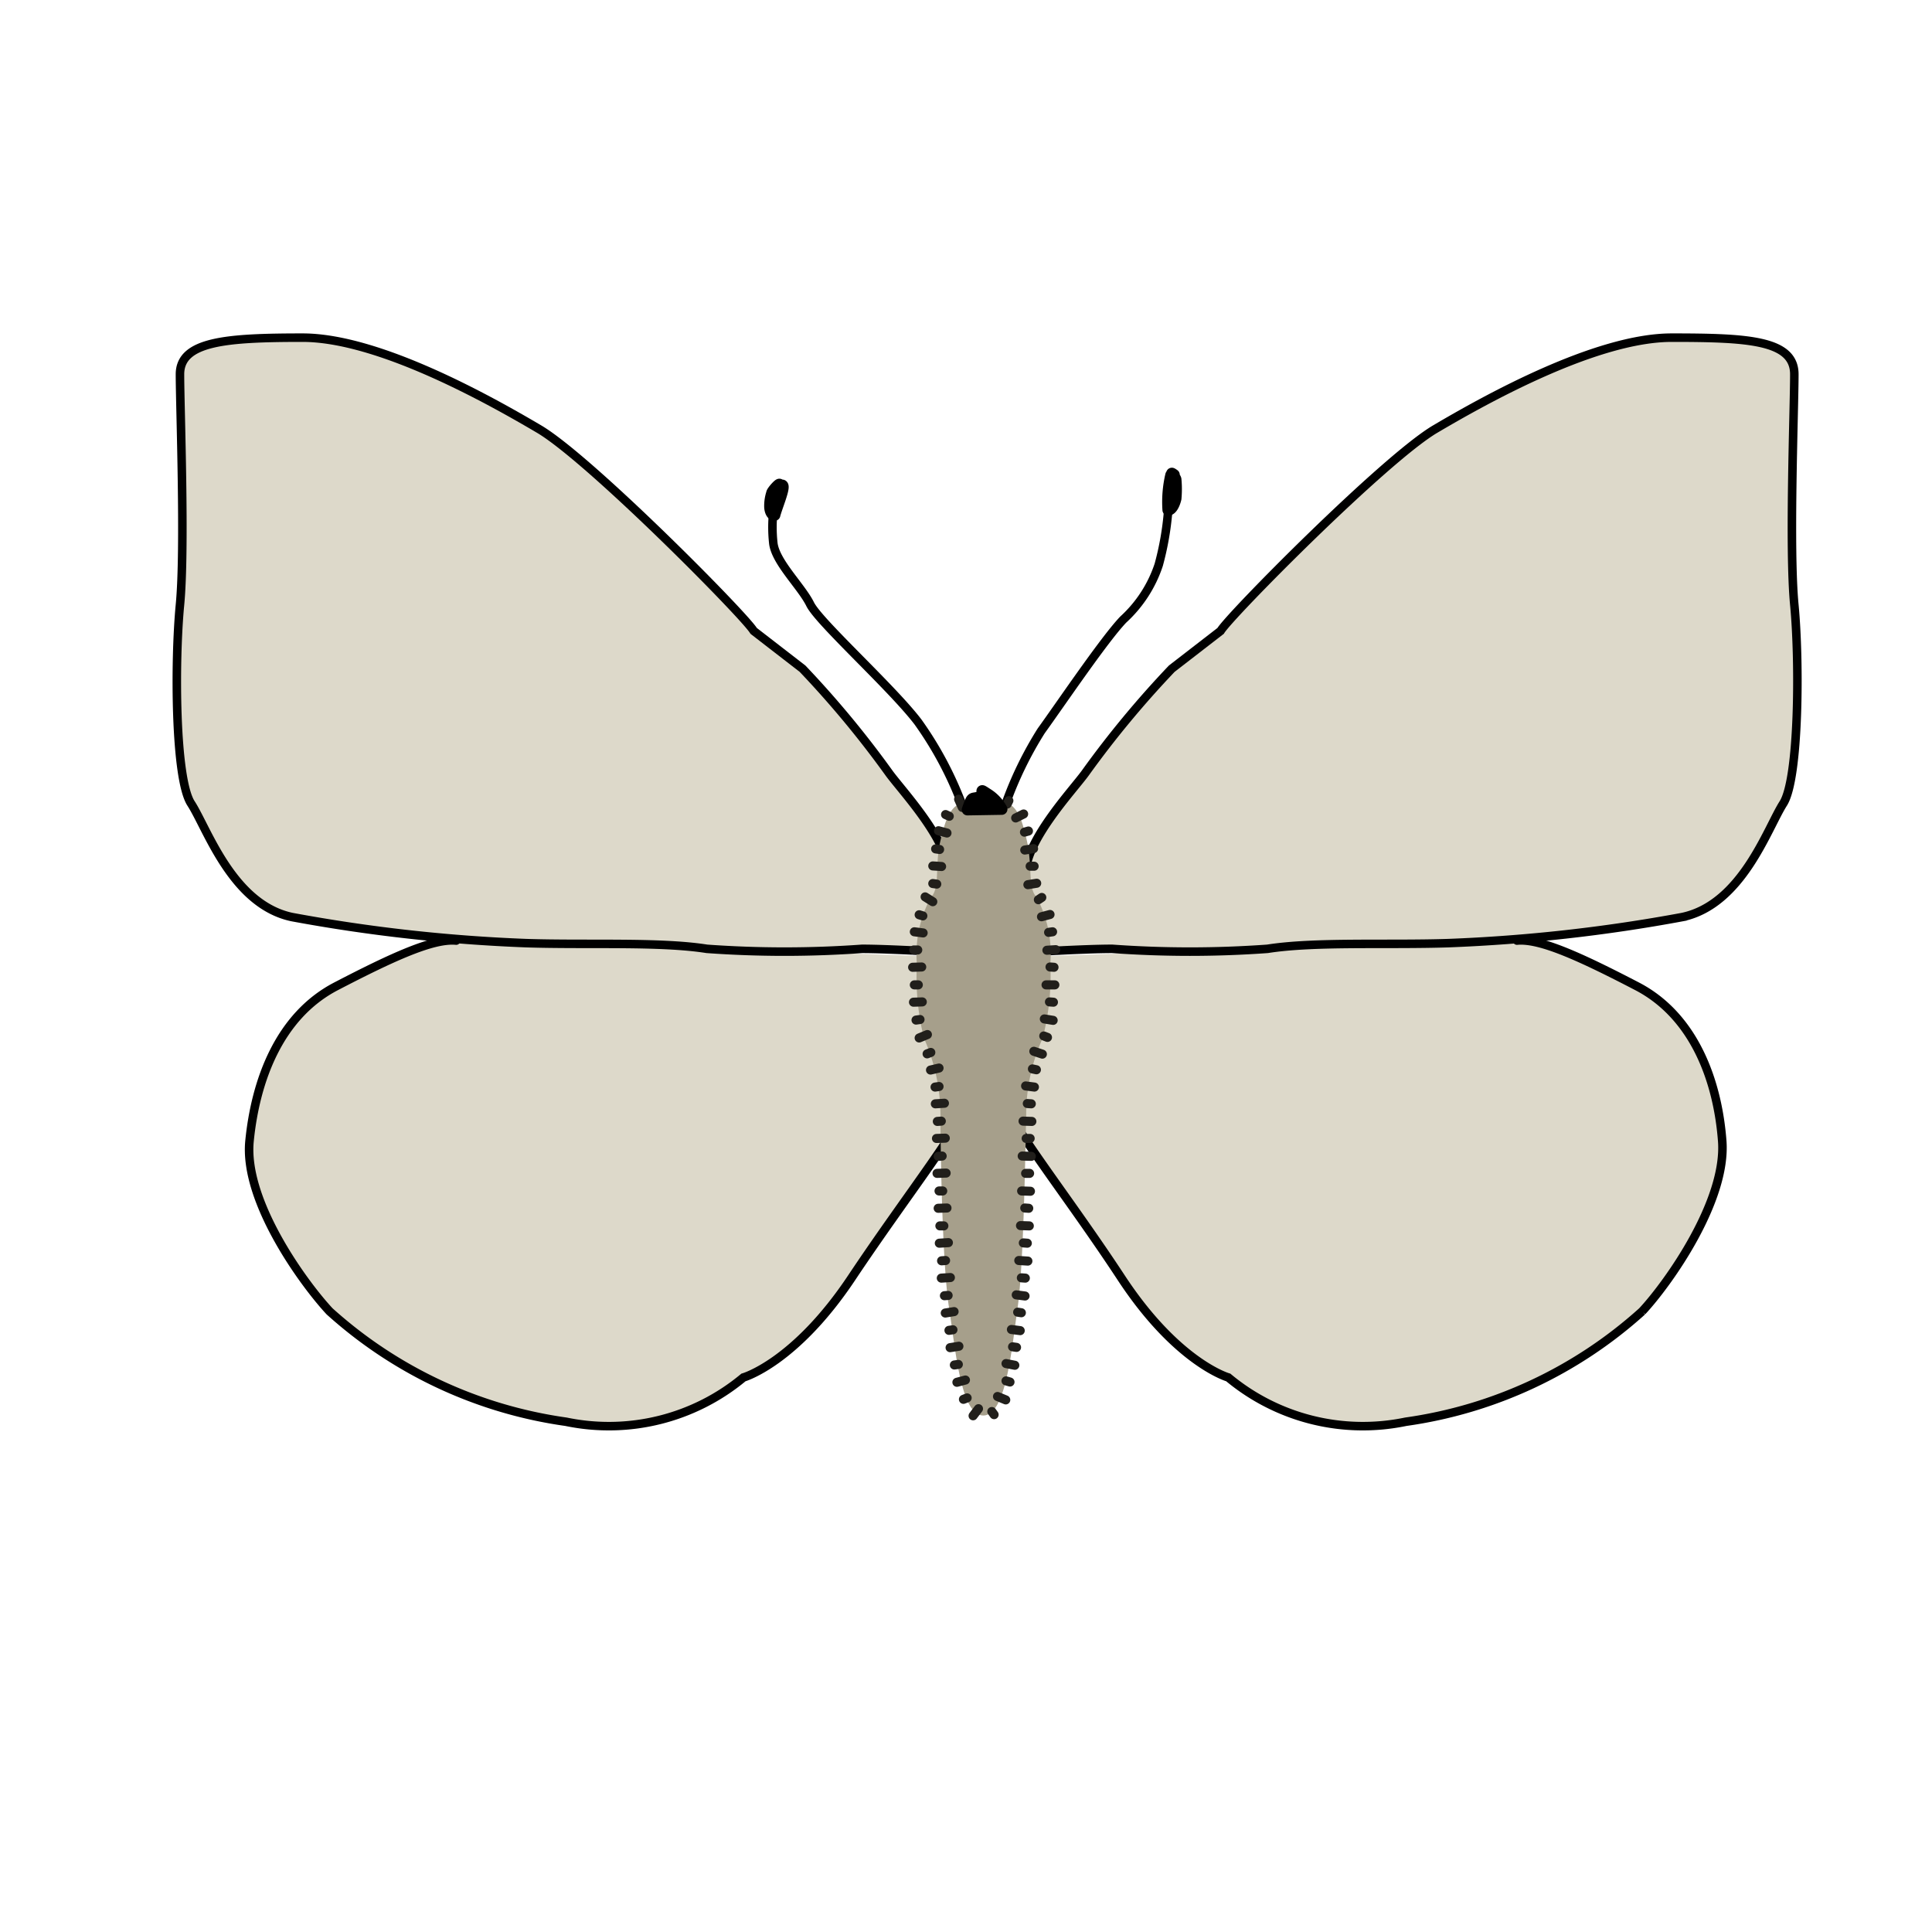 <svg width="68.03" height="68.03" xmlns="http://www.w3.org/2000/svg" viewBox="0 0 68.06 68.03"><defs><style>.cls-1{fill:#fef4d1;opacity:0;}.cls-2,.cls-3,.cls-5,.cls-6,.cls-8{fill:none;}.cls-2,.cls-3,.cls-5,.cls-6,.cls-9{stroke:#000;}.cls-2,.cls-3,.cls-5,.cls-8,.cls-9{stroke-linecap:round;}.cls-2,.cls-3,.cls-8,.cls-9{stroke-linejoin:round;}.cls-2,.cls-9{stroke-width:0.4px;}.cls-3,.cls-5,.cls-6{stroke-width:0.3px;}.cls-4{fill:#ddd9ca;}.cls-5,.cls-6{stroke-miterlimit:10;}.cls-7{fill:#a69f8b;}.cls-8{stroke:#211f1b;stroke-width:0.32px;}</style></defs><g id="Ebene_7" data-name="Ebene 7"><rect class="cls-1" width="68.06" height="68.03"/></g><g id="Ebene_3" data-name="Ebene 3"><path class="cls-2" d="M41.25,16.72a4.14,4.14,0,0,0-.1,1.23c.12,0,.22-.19.27-.4a3.64,3.64,0,0,0,0-.67c0-.08-.27-.32-.06-.17"/><path class="cls-2" d="M27.56,17.08c.11.05-.2.77-.27,1.05-.11,0-.17-.16-.17-.31a1.47,1.47,0,0,1,.07-.46c0-.06.24-.33.27-.31"/><path class="cls-3" d="M33.88,28.3a12.6,12.6,0,0,0-1.54-2.88c-.92-1.21-3.49-3.52-3.8-4.15s-1.24-1.5-1.3-2.17a5.14,5.14,0,0,1,0-1.08"/><path class="cls-3" d="M35.43,28.3a13,13,0,0,1,1.25-2.57c.68-.94,2.22-3.22,2.89-3.92a4.54,4.54,0,0,0,1.25-1.93A10.29,10.29,0,0,0,41.15,18"/><path class="cls-4" d="M26.55,22.21c-.31-.53-5.78-6.06-7.56-7.11s-5.66-3.22-8.33-3.22S6.34,12,6.34,13.17s.19,6.14,0,8.12-.18,6.12.39,7,1.45,3.55,3.55,4a57,57,0,0,0,8.26.92c2.16.07,4.71-.06,6.36.2a38.07,38.07,0,0,0,5.47,0c.95,0,2.92.12,2.92.12s.07-1.5.13-2.69-1.65-3-2.1-3.62a34.66,34.66,0,0,0-3.05-3.68Z"/><path class="cls-4" d="M16.07,33.12c-.8-.08-2.21.56-4.23,1.61S9,38.07,8.79,40.18s1.89,5,2.82,6a15.69,15.69,0,0,0,8.33,3.89,7.41,7.41,0,0,0,6.25-1.56S28,48,30,45s4.11-5.63,4.11-6.31-.7-5-.7-5"/><path class="cls-3" d="M26.55,22.21c-.31-.53-5.78-6.06-7.56-7.11s-5.66-3.22-8.33-3.22S6.34,12,6.34,13.17s.19,6.14,0,8.12-.18,6.12.39,7,1.45,3.55,3.55,4a57,57,0,0,0,8.26.92c2.16.07,4.71-.06,6.36.2a38.07,38.07,0,0,0,5.47,0c.95,0,2.92.12,2.92.12s.07-1.5.13-2.69-1.65-3-2.1-3.62a34.66,34.66,0,0,0-3.05-3.68Z"/><path class="cls-5" d="M16.07,33.12c-.8-.08-2.21.56-4.23,1.61S9,38.07,8.79,40.18s1.89,5,2.82,6a15.69,15.69,0,0,0,8.33,3.89,7.41,7.41,0,0,0,6.25-1.56S28,48,30,45s4.11-5.63,4.11-6.31-.7-5-.7-5"/><path class="cls-4" d="M43,22.21c.31-.53,5.78-6.06,7.56-7.11s5.66-3.22,8.33-3.22,4.32.08,4.32,1.29-.19,6.14,0,8.12.17,6.12-.39,7-1.45,3.55-3.55,4a57,57,0,0,1-8.26.92c-2.17.07-4.71-.06-6.36.2a38.06,38.06,0,0,1-5.47,0c-1,0-2.92.12-2.92.12s-.07-1.5-.13-2.69,1.65-3,2.1-3.62a34.66,34.66,0,0,1,3.05-3.68Z"/><path class="cls-4" d="M53.44,33.12c.8-.08,2.21.56,4.23,1.61s2.84,3.34,3,5.45-1.89,5-2.82,6a15.69,15.69,0,0,1-8.33,3.89,7.41,7.41,0,0,1-6.25-1.56S41.47,48,39.5,45s-4.11-5.63-4.11-6.31.7-5,.7-5"/><path class="cls-6" d="M43,22.21c.31-.53,5.78-6.06,7.56-7.11s5.66-3.22,8.33-3.22,4.32.08,4.32,1.29-.19,6.14,0,8.12.17,6.12-.39,7-1.45,3.55-3.55,4a57,57,0,0,1-8.26.92c-2.17.07-4.71-.06-6.36.2a38.06,38.06,0,0,1-5.47,0c-1,0-2.92.12-2.92.12s-.07-1.5-.13-2.69,1.65-3,2.1-3.62a34.66,34.66,0,0,1,3.05-3.68Z"/><path class="cls-5" d="M53.44,33.12c.8-.08,2.21.56,4.23,1.61s2.84,3.34,3,5.45-1.89,5-2.82,6a15.69,15.69,0,0,1-8.33,3.89,7.41,7.41,0,0,1-6.25-1.56S41.47,48,39.5,45s-4.11-5.63-4.11-6.31.7-5,.7-5"/></g><g id="Ebene_9" data-name="Ebene 9"><path class="cls-7" d="M34.27,28.2c-.74,0-.93.51-1.14,1.4s0,1.66-.34,2a4.2,4.2,0,0,0-.49,2.35,8.81,8.81,0,0,0,.25,2.61,6.74,6.74,0,0,1,.58,2.73c0,1.28.07,5.28.3,6.75s.41,3.81,1.21,3.81h0c.8,0,1-2.35,1.21-3.81s.27-5.47.3-6.75a6.57,6.57,0,0,1,.58-2.73A8.81,8.81,0,0,0,37,33.93a4.2,4.2,0,0,0-.49-2.35c-.31-.32-.13-1.09-.34-2s-.4-1.4-1.14-1.4"/><line class="cls-8" x1="33.77" y1="28.14" x2="33.9" y2="28.43"/><line class="cls-8" x1="33.31" y1="28.68" x2="33.44" y2="28.74"/><line class="cls-8" x1="33.06" y1="29.25" x2="33.36" y2="29.33"/><line class="cls-8" x1="32.96" y1="29.89" x2="33.1" y2="29.91"/><line class="cls-8" x1="32.86" y1="30.49" x2="33.17" y2="30.51"/><line class="cls-8" x1="32.86" y1="31.11" x2="33" y2="31.13"/><line class="cls-8" x1="32.59" y1="31.58" x2="32.86" y2="31.75"/><line class="cls-8" x1="32.38" y1="32.21" x2="32.51" y2="32.25"/><line class="cls-8" x1="32.21" y1="32.81" x2="32.52" y2="32.85"/><line class="cls-8" x1="32.19" y1="33.45" x2="32.33" y2="33.45"/><line class="cls-8" x1="32.15" y1="34.06" x2="32.47" y2="34.05"/><line class="cls-8" x1="32.21" y1="34.68" x2="32.35" y2="34.68"/><line class="cls-8" x1="32.18" y1="35.29" x2="32.49" y2="35.28"/><line class="cls-8" x1="32.27" y1="35.92" x2="32.41" y2="35.9"/><line class="cls-8" x1="32.38" y1="36.55" x2="32.67" y2="36.43"/><line class="cls-8" x1="32.66" y1="37.11" x2="32.79" y2="37.06"/><line class="cls-8" x1="32.78" y1="37.68" x2="33.08" y2="37.61"/><line class="cls-8" x1="32.94" y1="38.28" x2="33.08" y2="38.26"/><line class="cls-8" x1="32.95" y1="38.87" x2="33.27" y2="38.85"/><line class="cls-8" x1="33.02" y1="39.49" x2="33.16" y2="39.48"/><line class="cls-8" x1="32.99" y1="40.09" x2="33.3" y2="40.08"/><line class="cls-8" x1="33.05" y1="40.72" x2="33.19" y2="40.71"/><line class="cls-8" x1="33.01" y1="41.32" x2="33.33" y2="41.31"/><line class="cls-8" x1="33.08" y1="41.94" x2="33.21" y2="41.94"/><line class="cls-8" x1="33.05" y1="42.55" x2="33.36" y2="42.54"/><line class="cls-8" x1="33.11" y1="43.17" x2="33.25" y2="43.17"/><line class="cls-8" x1="33.09" y1="43.78" x2="33.41" y2="43.76"/><line class="cls-8" x1="33.17" y1="44.4" x2="33.31" y2="44.39"/><line class="cls-8" x1="33.16" y1="45.01" x2="33.48" y2="44.99"/><line class="cls-8" x1="33.27" y1="45.63" x2="33.4" y2="45.62"/><line class="cls-8" x1="33.3" y1="46.24" x2="33.61" y2="46.19"/><line class="cls-8" x1="33.43" y1="46.85" x2="33.57" y2="46.83"/><line class="cls-8" x1="33.47" y1="47.46" x2="33.78" y2="47.41"/><line class="cls-8" x1="33.62" y1="48.07" x2="33.76" y2="48.05"/><line class="cls-8" x1="33.71" y1="48.68" x2="34.01" y2="48.6"/><line class="cls-8" x1="33.94" y1="49.28" x2="34.07" y2="49.23"/><line class="cls-8" x1="34.28" y1="49.86" x2="34.47" y2="49.61"/><line class="cls-8" x1="35.02" y1="49.82" x2="34.94" y2="49.71"/><line class="cls-8" x1="35.43" y1="49.3" x2="35.14" y2="49.18"/><line class="cls-8" x1="35.58" y1="48.67" x2="35.44" y2="48.63"/><line class="cls-8" x1="35.75" y1="48.08" x2="35.44" y2="48.02"/><line class="cls-8" x1="35.81" y1="47.45" x2="35.67" y2="47.43"/><line class="cls-8" x1="35.94" y1="46.86" x2="35.63" y2="46.82"/><line class="cls-8" x1="35.98" y1="46.23" x2="35.85" y2="46.21"/><line class="cls-8" x1="36.11" y1="45.64" x2="35.8" y2="45.6"/><line class="cls-8" x1="36.12" y1="45.01" x2="35.98" y2="45"/><line class="cls-8" x1="36.21" y1="44.41" x2="35.89" y2="44.39"/><line class="cls-8" x1="36.19" y1="43.78" x2="36.05" y2="43.77"/><line class="cls-8" x1="36.26" y1="43.17" x2="35.95" y2="43.16"/><line class="cls-8" x1="36.24" y1="42.55" x2="36.1" y2="42.54"/><line class="cls-8" x1="36.3" y1="41.95" x2="35.99" y2="41.94"/><line class="cls-8" x1="36.27" y1="41.32" x2="36.13" y2="41.32"/><line class="cls-8" x1="36.33" y1="40.72" x2="36.01" y2="40.71"/><line class="cls-8" x1="36.29" y1="40.09" x2="36.15" y2="40.09"/><line class="cls-8" x1="36.35" y1="39.49" x2="36.04" y2="39.48"/><line class="cls-8" x1="36.33" y1="38.87" x2="36.19" y2="38.86"/><line class="cls-8" x1="36.44" y1="38.28" x2="36.13" y2="38.24"/><line class="cls-8" x1="36.51" y1="37.67" x2="36.37" y2="37.64"/><line class="cls-8" x1="36.72" y1="37.12" x2="36.42" y2="37.02"/><line class="cls-8" x1="36.9" y1="36.53" x2="36.77" y2="36.48"/><line class="cls-8" x1="37.1" y1="35.93" x2="36.79" y2="35.88"/><line class="cls-8" x1="37.11" y1="35.29" x2="36.97" y2="35.28"/><line class="cls-8" x1="37.16" y1="34.68" x2="36.85" y2="34.68"/><line class="cls-8" x1="37.13" y1="34.06" x2="36.99" y2="34.05"/><line class="cls-8" x1="37.19" y1="33.44" x2="36.88" y2="33.46"/><line class="cls-8" x1="37.08" y1="32.81" x2="36.94" y2="32.83"/><line class="cls-8" x1="36.99" y1="32.2" x2="36.69" y2="32.28"/><line class="cls-8" x1="36.7" y1="31.6" x2="36.58" y2="31.68"/><line class="cls-8" x1="36.52" y1="31.1" x2="36.21" y2="31.15"/><line class="cls-8" x1="36.43" y1="30.5" x2="36.29" y2="30.5"/><line class="cls-8" x1="36.41" y1="29.88" x2="36.1" y2="29.93"/><line class="cls-8" x1="36.23" y1="29.26" x2="36.09" y2="29.3"/><line class="cls-8" x1="36.06" y1="28.66" x2="35.78" y2="28.8"/><line class="cls-8" x1="35.54" y1="28.19" x2="35.48" y2="28.31"/><path class="cls-9" d="M34.08,28.51c.18-.52.14-.35.42-.45s-.1-.36.28-.11a1.44,1.44,0,0,1,.51.54Z"/></g></svg>
